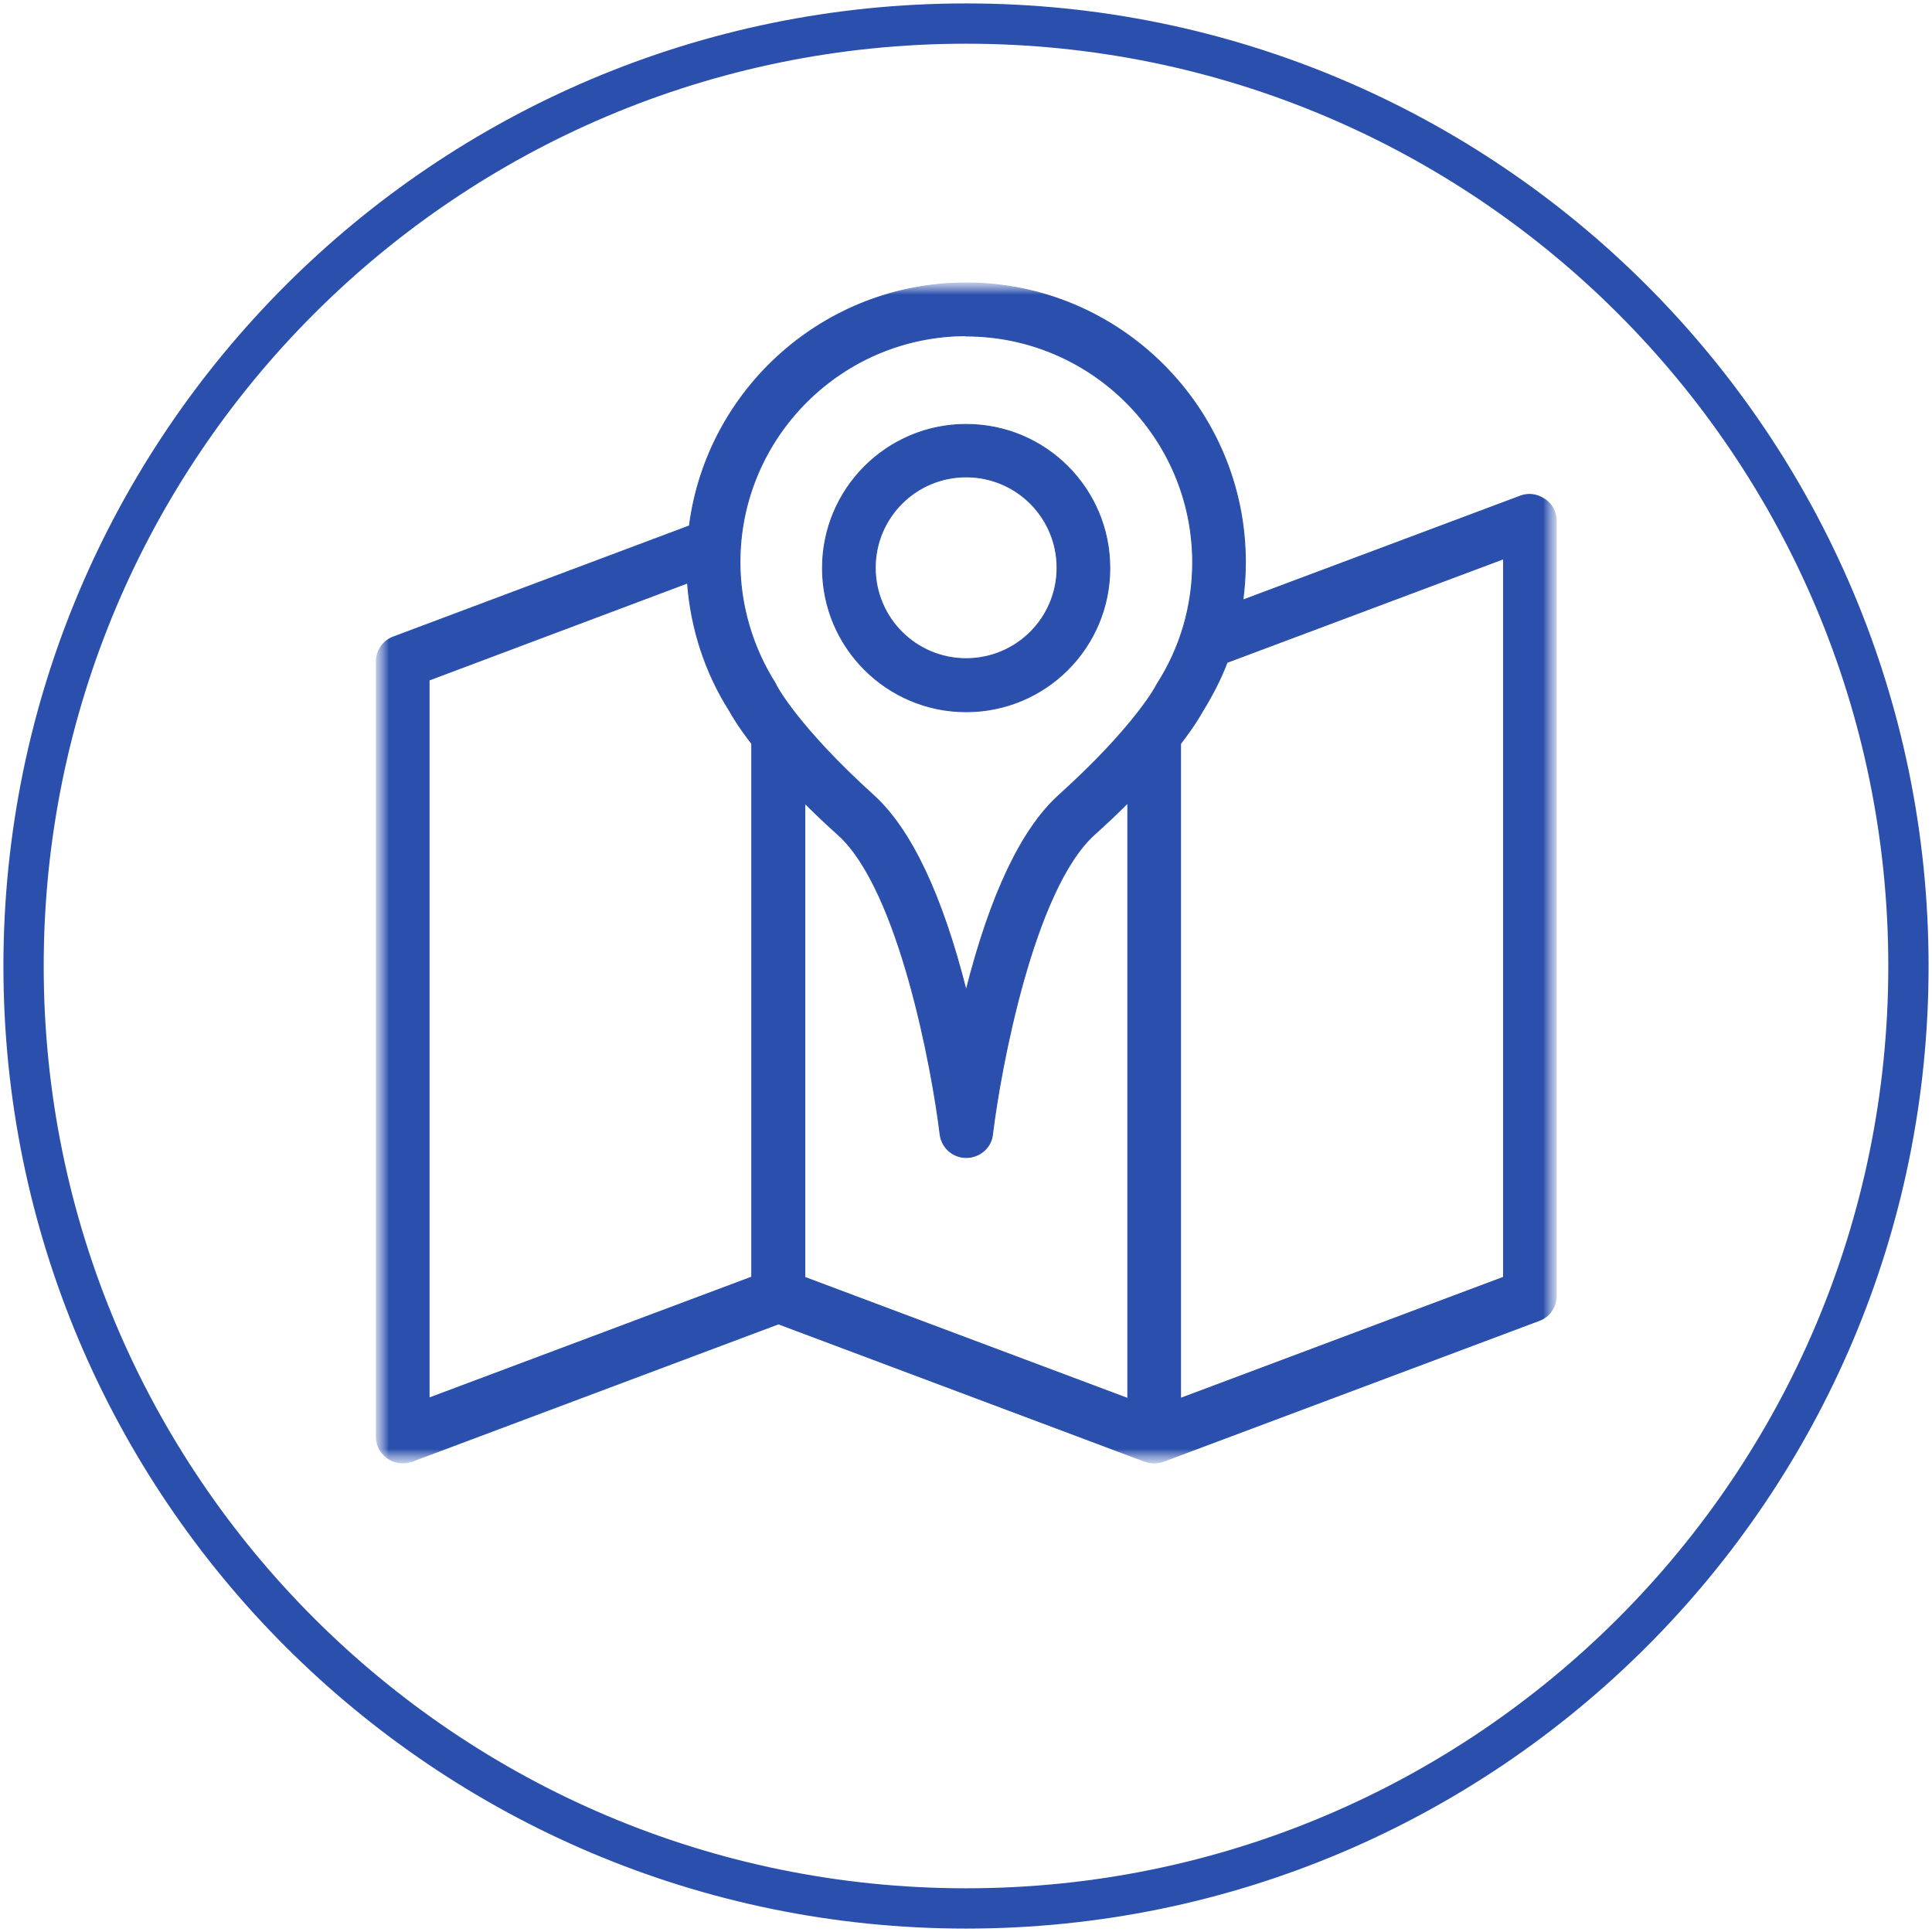 <svg width="82" height="82" viewBox="0 0 82 82" fill="none" xmlns="http://www.w3.org/2000/svg">
<path d="M81 41.007C81 63.09 63.09 81 41.007 81C18.923 81 1 63.09 1 41.007C1 18.923 18.91 1 41.007 1C63.104 1 81 18.91 81 41.007Z" stroke="#2A4FAD" stroke-width="1.71" stroke-miterlimit="10"/>
<mask id="mask0_314_2948" style="mask-type:luminance" maskUnits="userSpaceOnUse" x="15" y="11" width="52" height="52">
<path d="M66.185 11.864H15.815V62.235H66.185V11.864Z" fill="white"/>
</mask>
<g mask="url(#mask0_314_2948)">
<mask id="mask1_314_2948" style="mask-type:luminance" maskUnits="userSpaceOnUse" x="15" y="11" width="52" height="52">
<path d="M66.185 11.864H15.815V62.235H66.185V11.864Z" fill="white"/>
</mask>
<g mask="url(#mask1_314_2948)">
<path d="M63.801 54.215L50.106 59.351V31.565C50.672 30.827 50.949 30.353 51.041 30.182C51.449 29.524 51.805 28.839 52.081 28.114L63.815 23.716V54.202L63.801 54.215ZM18.211 28.865L29.181 24.743C29.326 26.679 29.931 28.549 30.972 30.182C31.064 30.353 31.341 30.827 31.907 31.565V54.202L18.211 59.338V28.852V28.865ZM47.854 59.351L34.159 54.215V34.093C34.58 34.514 35.054 34.962 35.581 35.436C38.162 37.767 39.571 45.405 39.9 48.144C39.979 48.763 40.532 49.198 41.151 49.119C41.665 49.053 42.073 48.658 42.126 48.144C42.455 45.405 43.864 37.767 46.445 35.423C46.972 34.949 47.446 34.501 47.867 34.08V59.351H47.854ZM41.006 14.261C46.3 14.261 50.62 18.567 50.62 23.874C50.62 25.705 50.106 27.482 49.118 29.023C49.105 29.049 49.079 29.089 49.066 29.115C49.066 29.128 48.144 30.867 44.931 33.764C43.35 35.199 42.034 37.978 41.006 42.034C39.979 37.978 38.662 35.199 37.082 33.764C33.882 30.867 32.96 29.128 32.96 29.115C32.947 29.076 32.921 29.049 32.908 29.01C31.933 27.469 31.406 25.678 31.406 23.861C31.406 18.567 35.713 14.248 41.02 14.248L41.006 14.261ZM65.553 21.188C65.25 20.977 64.868 20.924 64.526 21.056L52.753 25.468C52.819 24.941 52.858 24.401 52.858 23.861C52.858 17.329 47.538 12.009 41.006 12.009C34.988 12.009 30.011 16.513 29.26 22.32L16.697 27.035C16.262 27.193 15.973 27.614 15.973 28.088V60.971C15.973 61.589 16.473 62.09 17.092 62.09C17.224 62.09 17.355 62.063 17.487 62.024L33.039 56.19L48.592 62.024C48.842 62.116 49.132 62.116 49.382 62.024L65.329 56.045C65.764 55.887 66.053 55.466 66.053 54.992V22.11C66.053 21.741 65.869 21.398 65.566 21.188H65.553Z" fill="#2A4FAD"/>
<path d="M63.801 54.215L50.106 59.351V31.565C50.672 30.827 50.949 30.353 51.041 30.182C51.449 29.524 51.805 28.839 52.081 28.114L63.815 23.716V54.202L63.801 54.215ZM18.211 28.865L29.181 24.743C29.326 26.679 29.931 28.549 30.972 30.182C31.064 30.353 31.341 30.827 31.907 31.565V54.202L18.211 59.338V28.852V28.865ZM47.854 59.351L34.159 54.215V34.093C34.58 34.514 35.054 34.962 35.581 35.436C38.162 37.767 39.571 45.405 39.9 48.144C39.979 48.763 40.532 49.198 41.151 49.119C41.665 49.053 42.073 48.658 42.126 48.144C42.455 45.405 43.864 37.767 46.445 35.423C46.972 34.949 47.446 34.501 47.867 34.08V59.351H47.854ZM41.006 14.261C46.3 14.261 50.62 18.567 50.62 23.874C50.62 25.705 50.106 27.482 49.118 29.023C49.105 29.049 49.079 29.089 49.066 29.115C49.066 29.128 48.144 30.867 44.931 33.764C43.35 35.199 42.034 37.978 41.006 42.034C39.979 37.978 38.662 35.199 37.082 33.764C33.882 30.867 32.96 29.128 32.96 29.115C32.947 29.076 32.921 29.049 32.908 29.01C31.933 27.469 31.406 25.678 31.406 23.861C31.406 18.567 35.713 14.248 41.02 14.248L41.006 14.261ZM65.553 21.188C65.25 20.977 64.868 20.924 64.526 21.056L52.753 25.468C52.819 24.941 52.858 24.401 52.858 23.861C52.858 17.329 47.538 12.009 41.006 12.009C34.988 12.009 30.011 16.513 29.26 22.32L16.697 27.035C16.262 27.193 15.973 27.614 15.973 28.088V60.971C15.973 61.589 16.473 62.09 17.092 62.09C17.224 62.09 17.355 62.063 17.487 62.024L33.039 56.19L48.592 62.024C48.842 62.116 49.132 62.116 49.382 62.024L65.329 56.045C65.764 55.887 66.053 55.466 66.053 54.992V22.11C66.053 21.741 65.869 21.398 65.566 21.188H65.553Z" stroke="#2A4FAD" stroke-width="0.04" stroke-miterlimit="10"/>
<path d="M41.006 20.24C43.14 20.24 44.865 21.965 44.865 24.098C44.865 26.231 43.14 27.956 41.006 27.956C38.873 27.956 37.148 26.231 37.148 24.098C37.148 21.965 38.873 20.24 41.006 20.24ZM41.006 30.208C44.377 30.208 47.103 27.482 47.103 24.111C47.103 20.74 44.377 18.014 41.006 18.014C37.635 18.014 34.909 20.753 34.909 24.111C34.909 27.482 37.648 30.208 41.006 30.208Z" fill="#2A4FAD"/>
<path d="M41.006 20.24C43.14 20.24 44.865 21.965 44.865 24.098C44.865 26.231 43.14 27.956 41.006 27.956C38.873 27.956 37.148 26.231 37.148 24.098C37.148 21.965 38.873 20.24 41.006 20.24ZM41.006 30.208C44.377 30.208 47.103 27.482 47.103 24.111C47.103 20.74 44.377 18.014 41.006 18.014C37.635 18.014 34.909 20.753 34.909 24.111C34.909 27.482 37.648 30.208 41.006 30.208Z" stroke="#2A4FAD" stroke-width="0.04" stroke-miterlimit="10"/>
</g>
</g>
</svg>
